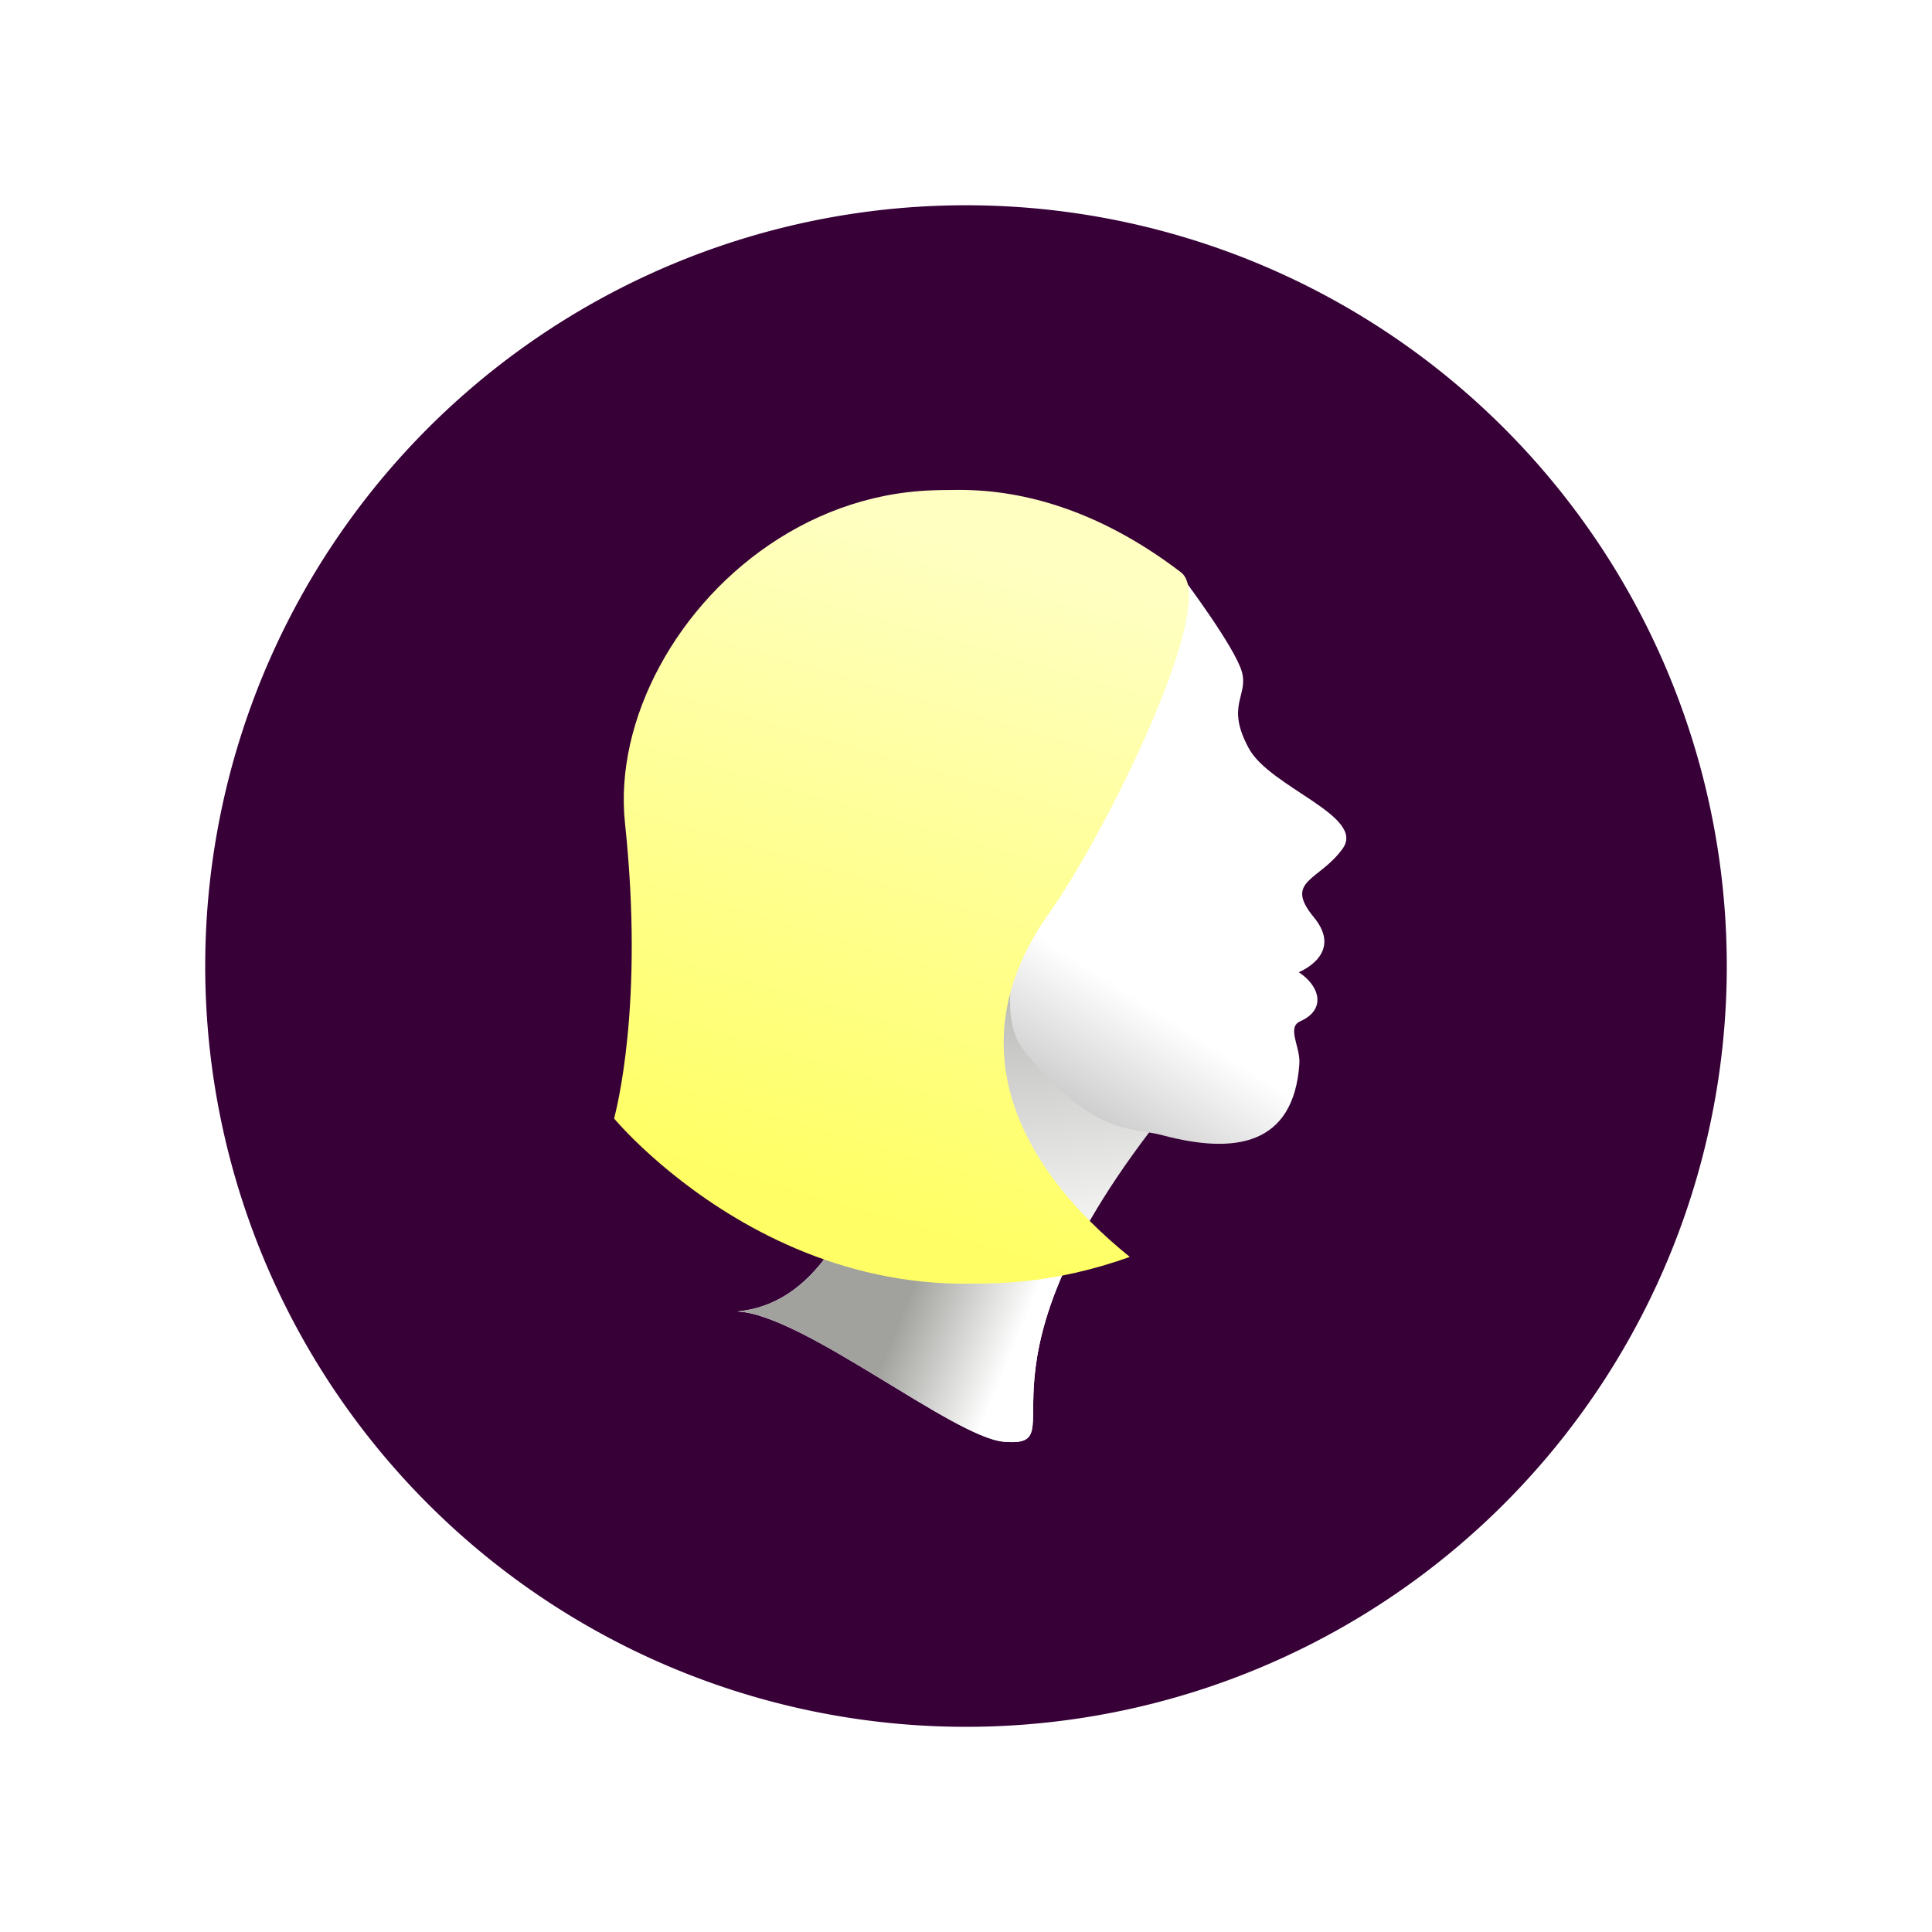 <?xml version="1.0" encoding="UTF-8"?>
<svg version="1.1" viewBox="0 0 500 500" xmlns="http://www.w3.org/2000/svg">
<defs>
<linearGradient id="e" x1="194.4" x2="127.51" y1="267.51" y2="496.46" gradientTransform="matrix(.723 0 0 .723 140.97 508.95)" gradientUnits="userSpaceOnUse">
<stop stop-color="#ffffc1" offset="0"/>
<stop stop-color="#ffff65" offset="1"/>
</linearGradient>
<linearGradient id="d" x1="216.77" x2="186.68" y1="420.24" y2="467.44" gradientTransform="matrix(.723 0 0 .723 140.97 508.95)" gradientUnits="userSpaceOnUse">
<stop stop-color="#fff" offset="0"/>
<stop stop-color="#c1c1c1" offset="1"/>
</linearGradient>
<linearGradient id="c" x1="195.9" x2="183.34" y1="514.26" y2="408.05" gradientTransform="matrix(.723 0 0 .723 140.97 508.95)" gradientUnits="userSpaceOnUse">
<stop stop-color="#fff" offset="0"/>
<stop stop-color="#b7b7b4" offset="1"/>
</linearGradient>
<clipPath id="g">
<path transform="translate(0 552.36)" d="m287.5 352.38a54.625 57.875 0 1 1-109.25 0 54.625 57.875 0 1 1 109.25 0z" fill="#ff2a2a"/>
</clipPath>
<linearGradient id="b" x1="183.84" x2="144.97" y1="503.65" y2="487.83" gradientTransform="matrix(.723 0 0 .723 140.97 508.95)" gradientUnits="userSpaceOnUse">
<stop stop-color="#fff" offset="0"/>
<stop stop-color="#a1a19d" offset="1"/>
</linearGradient>
<linearGradient id="a" x1="194.4" x2="127.51" y1="267.51" y2="496.46" gradientTransform="matrix(.723 0 0 .723 136.64 509.01)" gradientUnits="userSpaceOnUse">
<stop stop-color="#ffffc1" offset="0"/>
<stop stop-color="#ffff65" offset="1"/>
</linearGradient>
<filter id="f" x="-.494" y="-.348" width="1.989" height="1.695" color-interpolation-filters="sRGB">
<feGaussianBlur stdDeviation="29.748"/>
</filter>
</defs>
<g transform="translate(0 -552.36)">
<path transform="translate(347.48 582.26)" d="m99.411 220.11a196.89 196.89 0 1 1-393.78 0 196.89 196.89 0 1 1 393.78 0z" fill="#370037"/>
<path d="m302.65 838.72c23.627-19.54-77.205-91.117-71.497-56.825 4.283 25.735-0.756 106.37-40.386 109.87 16.809 0.606 55.98 32.643 69.065 33.713 19.925 1.63-13.121-17.33 42.818-86.763z" fill="url(#c)"/>
<path d="m306.44 702.33s13.213 17.61 14.959 23.904c1.751 6.314-4.311 8.665 1.841 19.882 5.5 10.027 30.213 17.427 24.269 25.818-5.944 8.391-15.393 8.23-7.487 17.814 7.906 9.584-3.913 14.222-3.913 14.222 5.292 3.411 7.296 9.496 0.557 12.629-3.873 1.549-0.069 6.608-0.387 11.102-1.492 21.052-16.584 23.486-35.469 18.453-7.687-2.15-17.55 0.594-35.768-21.809s37.406-108.05 41.399-122.01z" fill="url(#d)"/>
<path d="m302.65 838.72c23.627-19.54-77.205-91.117-71.497-56.825 4.283 25.735-0.756 106.37-40.386 109.87 16.809 0.606 55.98 32.643 69.065 33.713 19.925 1.63-13.121-17.33 42.818-86.763z" clip-path="url(#g)" fill="url(#b)"/>
<path d="m305.64 700.48c10.095 7.706-19.456 67.56-34.082 88.133-24.431 34.367-7.74 65.946 20.835 89.038-76.675 27.384-129.13-35.873-129.13-35.873 0.404-1.768 7.863-29.049 2.814-76.441-5.688-53.396 65.418-121.47 139.56-64.857z" fill="url(#e)"/>
<path d="m301.31 700.54c10.095 7.706-19.456 67.56-34.082 88.133-24.431 34.367-7.74 65.946 20.835 89.038-76.675 27.384-129.13-35.873-129.13-35.873 0.404-1.768 7.863-29.049 2.814-76.441-5.688-53.396 65.418-121.47 139.56-64.857z" fill="url(#a)" filter="url(#f)"/>
</g>
</svg>

